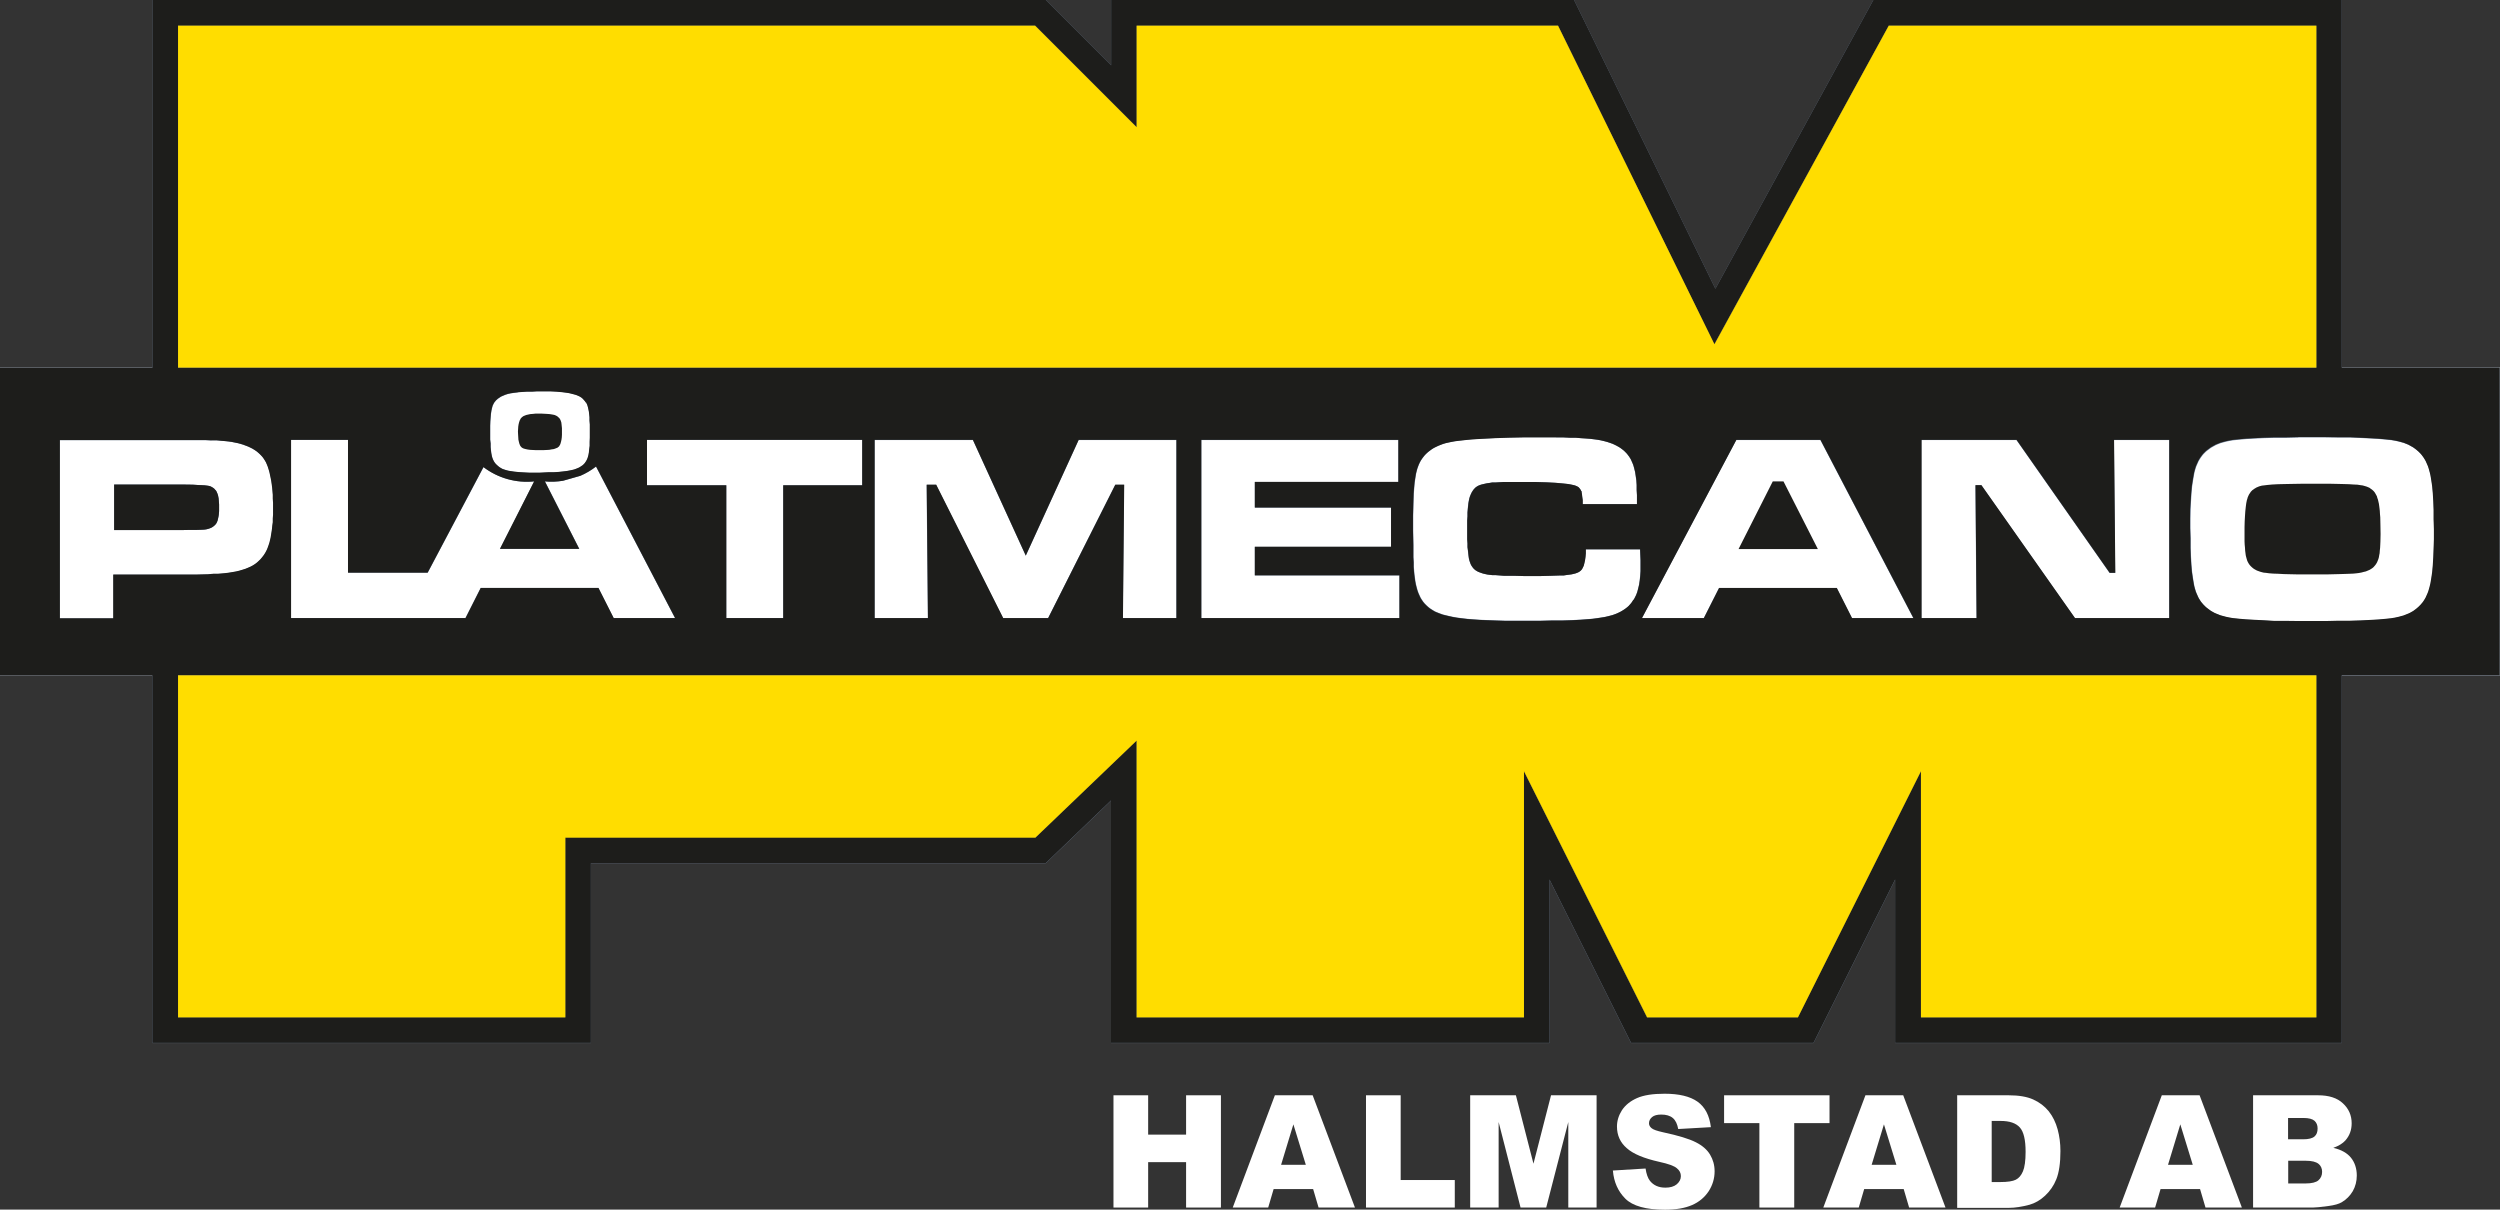 <?xml version="1.0" encoding="UTF-8"?><svg id="Livello_1" xmlns="http://www.w3.org/2000/svg" viewBox="0 0 160.78 77.79"><rect x="0" y="0" width="160.78" height="77.79" fill="#333333" stroke="none"/><defs><style>.cls-1,.cls-2{fill:#fff;}.cls-2,.cls-3,.cls-4,.cls-5{fill-rule:evenodd;}.cls-3{fill:#1d1d1b;}.cls-4{fill:#74859e;}.cls-5{fill:#fd0;}</style></defs><rect class="cls-1" y="23.64" width="160.78" height="19.79"/><path class="cls-4" d="M13.6,28.32h.35s.3,.03,.3,.03l.25,.02,.19,.02,.21,.03,.2,.04,.19,.04,.18,.05,.17,.05,.16,.06,.16,.06,.15,.07,.14,.07,.13,.08,.12,.08,.11,.09,.1,.09,.1,.1,.09,.1,.08,.11,.07,.11,.07,.12,.06,.14,.06,.15,.05,.16,.05,.17,.04,.18,.04,.19,.04,.2,.03,.21,.03,.22,.02,.23,.02,.24v.25s.02,.26,.02,.26v.27s0,.26,0,.26v.25s-.02,.24-.02,.24v.23s-.03,.22-.03,.22l-.02,.21-.03,.2-.03,.19-.03,.18-.04,.17-.04,.16-.05,.15-.05,.14-.05,.13-.06,.12-.06,.11-.09,.14-.1,.13-.1,.12-.11,.11-.12,.11-.13,.1-.14,.09-.15,.08-.16,.07-.17,.07-.19,.06-.2,.06-.21,.05-.23,.04-.24,.04-.25,.03-.21,.02-.25,.02h-.29s-.33,.03-.33,.03l-.78,.02h-1.85s-.16,0-.16,0h-3.31v2.81H3.85v-11.46h6.96s1.94,0,1.94,0h.45s.4,.02,.4,.02h0Zm-2.15,15.12H148.97v22h-25.43v-15.84l-7.92,15.84h-9.7l-7.92-15.84v15.84h-24.91v-17.8l-6.51,6.24h-30.23v11.56H11.45v-22h0Zm-1.65,0v23.64h28.2v-11.56h29.25l4.2-4.03v15.59h28.2v-10.51l5.25,10.51h11.73l5.25-10.51v10.51h28.72v-23.64h10.16V23.64h-10.16V0h-30.12l-10.16,18.57L101.23,0h-29.77V4.2l-4.2-4.2H9.81V23.64H0v19.79H9.81ZM148.97,23.64H11.45V1.65h55.12l6.53,6.53V1.65h27.1l10.05,20.49L121.47,1.65h27.5V23.64h0Zm-115.66,1.58l.27-.02,.31-.02h.34s.32-.02,.32-.02h.16s.28,0,.28,0h.42s.38,.02,.38,.02l.35,.03,.16,.02,.15,.02,.14,.02,.13,.03,.12,.03,.11,.03,.11,.03,.1,.04,.09,.04,.08,.04,.09,.06,.08,.07,.07,.08,.07,.08,.06,.09,.05,.1,.04,.1,.03,.11,.03,.13,.03,.15,.02,.17,.02,.19v.22s.02,.24,.02,.24v.26s0,.28,0,.28v.31s-.01,.28-.01,.28v.25s-.03,.23-.03,.23l-.02,.2-.03,.17-.04,.14-.02,.06-.02,.05-.03,.06-.03,.06-.04,.06-.04,.06-.04,.05-.05,.05-.05,.05-.06,.04-.06,.04-.06,.04-.07,.04-.07,.03-.07,.03-.08,.03-.08,.03-.08,.02-.18,.04-.22,.04-.25,.03-.28,.03-.32,.02h-.35s-.57,.03-.57,.03h-.16s-.06,0-.06,0h-.4s-.37-.02-.37-.02l-.33-.02-.3-.03-.26-.04-.12-.02-.11-.03-.1-.03-.09-.03-.08-.03-.07-.04-.1-.06-.09-.07-.09-.08-.08-.08-.07-.09-.06-.1-.05-.11-.04-.11-.03-.13-.03-.15-.02-.18-.02-.2v-.23s-.03-.25-.03-.25v-.28s0-.3,0-.3v-.31s.01-.29,.01-.29l.02-.26,.02-.23,.03-.2,.04-.17,.02-.08,.02-.07,.03-.06,.03-.06,.03-.06,.04-.05,.04-.05,.04-.05,.1-.09,.05-.04,.06-.04,.06-.04,.06-.04,.07-.03,.07-.03,.07-.03,.07-.03,.16-.05,.18-.04,.21-.03,.24-.03h0Zm-14.58,3.07h3.66v8.54h5.12l3.59-6.79c.93,.71,2.1,1.04,3.26,.92l-2.2,4.34h5.1l-2.21-4.34c.39,.04,.78,.02,1.16-.04l1.12-.32c.35-.15,.69-.35,1-.59l5.08,9.74h-3.95l-.98-1.94h-7.57l-.98,1.94h-11.22v-11.46h0Zm22.88,0h13.84v2.92h-5.08v8.54h-3.66v-8.54h-5.1v-2.92h0Zm106.21-.16h.83s.16,0,.16,0h.78s.82,.01,.82,.01h.75s.67,.03,.67,.03l.6,.03,.53,.03,.46,.04,.38,.04,.24,.04,.23,.05,.22,.06,.11,.03,.1,.04,.1,.04,.1,.04,.09,.05,.09,.05,.09,.05,.08,.05,.08,.06,.08,.06,.07,.06,.07,.06,.07,.07,.07,.07,.06,.07,.06,.08,.06,.08,.05,.08,.05,.08,.05,.09,.04,.09,.04,.09,.04,.09,.04,.1,.03,.1,.03,.1,.04,.15,.04,.16,.03,.17,.03,.18,.03,.2,.03,.21,.04,.45,.03,.5,.02,.55v.6s.02,.64,.02,.64v.65s-.02,.6-.02,.6l-.02,.55-.03,.5-.04,.45-.03,.21-.03,.2-.03,.18-.03,.17-.04,.16-.04,.15-.03,.1-.03,.1-.04,.1-.04,.09-.04,.09-.04,.09-.05,.09-.05,.08-.05,.08-.06,.08-.06,.07-.06,.07-.07,.07-.07,.07-.07,.06-.07,.06-.08,.06-.08,.06-.08,.05-.09,.05-.09,.05-.09,.04-.1,.04-.1,.04-.1,.04-.11,.03-.22,.06-.23,.05-.24,.04-.38,.04-.45,.04-.53,.03-.6,.03-.67,.02h-.74s-.81,.02-.81,.02h-.81s-.16,0-.16,0h-.81s-.82-.01-.82-.01h-.75s-.68-.04-.68-.04l-.6-.03-.53-.03-.46-.04-.38-.04-.24-.04-.23-.05-.22-.06-.11-.03-.1-.04-.1-.04-.1-.04-.09-.04-.09-.05-.09-.05-.08-.05-.08-.06-.08-.06-.08-.06-.07-.06-.07-.07-.07-.07-.06-.07-.06-.07-.06-.08-.05-.08-.05-.08-.05-.09-.04-.09-.04-.09-.04-.09-.04-.1-.03-.1-.03-.1-.04-.15-.03-.16-.03-.17-.03-.19-.03-.2-.03-.21-.04-.46-.03-.51-.02-.56v-.61s-.02-.66-.02-.66v-.63s.02-.58,.02-.58l.02-.54,.03-.49,.04-.44,.03-.2,.03-.19,.03-.18,.03-.17,.03-.16,.04-.15,.03-.1,.03-.1,.04-.1,.04-.09,.04-.09,.04-.09,.05-.09,.05-.08,.05-.08,.06-.08,.06-.08,.06-.07,.07-.07,.07-.07,.07-.06,.08-.06,.08-.06,.08-.06,.08-.05,.09-.05,.09-.05,.09-.05,.1-.04,.1-.04,.1-.04,.11-.03,.22-.06,.23-.05,.24-.04,.38-.04,.45-.04,.53-.03,.6-.03,.67-.02h.75s.82-.02,.82-.02h0Zm-47.76,0h.46s.42,.02,.42,.02h.38s.35,.03,.35,.03l.31,.02,.27,.02,.25,.03,.23,.03,.22,.04,.21,.05,.19,.05,.18,.06,.17,.06,.15,.07,.1,.05,.09,.05,.09,.05,.09,.06,.08,.06,.08,.06,.07,.06,.07,.07,.07,.07,.06,.07,.06,.08,.06,.08,.05,.08,.05,.08,.04,.09,.04,.09,.04,.09,.04,.1,.03,.1,.03,.11,.06,.24,.04,.26,.04,.28,.02,.3v.32s.02,.34,.02,.34v.57h-3.49v-.26s-.03-.21-.03-.21l-.02-.17-.02-.12v-.05s-.03-.04-.03-.04l-.02-.04-.02-.04-.03-.04-.03-.04-.06-.07-.06-.04-.08-.04-.1-.04-.12-.03-.14-.03-.16-.03-.18-.02-.19-.02-.22-.02-.24-.02-.56-.03-.67-.02h-.77s-.75,0-.75,0h-.63s-.5,.03-.5,.03h-.2s-.17,.03-.17,.03l-.15,.02-.14,.03-.13,.03-.12,.03-.11,.04-.09,.04-.08,.05-.07,.05-.07,.07-.07,.08-.06,.09-.06,.1-.05,.11-.05,.12-.04,.13-.03,.14-.03,.16-.02,.18-.02,.2-.02,.23v.25s-.02,.27-.02,.27v.29s0,.31,0,.31v.6s.02,.27,.02,.27v.24s.03,.22,.03,.22l.02,.19,.02,.17,.02,.14,.03,.13,.04,.12,.04,.11,.05,.1,.06,.09,.06,.08,.07,.07,.07,.06,.08,.05,.09,.05,.1,.04,.11,.04,.12,.04,.13,.03,.14,.03,.15,.02,.18,.02h.21s.51,.04,.51,.04h.63s.75,.02,.75,.02h.92s.75-.02,.75-.02l.58-.02h.23s.19-.03,.19-.03l.16-.02,.15-.02,.13-.03,.12-.03,.11-.04,.09-.04,.08-.05,.06-.05,.04-.04,.04-.05,.03-.05,.03-.06,.03-.06,.03-.07,.02-.08,.02-.08,.04-.18,.03-.21,.02-.23v-.26h3.49l.03,.69v.39s0,.32,0,.32l-.02,.3-.03,.29-.04,.27-.03,.13-.03,.12-.03,.12-.03,.11-.04,.11-.04,.1-.05,.1-.05,.1-.06,.1-.06,.1-.07,.1-.08,.09-.08,.09-.09,.08-.1,.08-.1,.07-.11,.07-.12,.07-.12,.06-.13,.06-.13,.05-.14,.05-.15,.04-.16,.04-.17,.04-.18,.03-.19,.03-.21,.03-.22,.03-.24,.02-.52,.04-.58,.03-.63,.02h-.69s-.75,.02-.75,.02h-.79s-.73,0-.73,0h-.67s-.61-.02-.61-.02l-.55-.02-.49-.02-.43-.03-.38-.03-.34-.04-.31-.04-.29-.05-.27-.06-.25-.06-.12-.03-.11-.04-.11-.04-.1-.04-.1-.04-.09-.04-.15-.09-.14-.09-.13-.1-.12-.11-.11-.11-.1-.12-.09-.13-.08-.13-.07-.15-.07-.16-.06-.17-.05-.18-.05-.2-.04-.21-.03-.22-.03-.23-.02-.22-.02-.25v-.29s-.02-.33-.02-.33v-.78s-.02-.94-.02-.94v-.93s.02-.79,.02-.79l.02-.65,.02-.27,.02-.24,.02-.21,.03-.2,.03-.19,.03-.18,.04-.16,.04-.15,.05-.14,.05-.13,.06-.13,.07-.13,.08-.12,.09-.12,.09-.11,.1-.1,.11-.1,.12-.09,.12-.09,.13-.08,.14-.07,.15-.07,.15-.06,.16-.06,.17-.05,.18-.04,.19-.04,.22-.04,.24-.03,.26-.03,.29-.03,.31-.03,.33-.02,.36-.02,.78-.04,.87-.03,.97-.02h1.06s1.03,0,1.03,0h0Zm-43.81,11.63v-11.46h6.32l3.4,7.44,3.4-7.44h6.28v11.46h-3.44l.08-8.58h-.57l-4.32,8.58h-2.89l-4.31-8.58h-.61l.08,8.58h-3.43Zm21.01,0v-11.46h12.67v2.7h-9.23v1.65h8.76v2.52h-8.76v1.84h9.3v2.75h-12.74Zm28.33,0l6.07-11.46h5.41l5.98,11.46h-3.95l-.98-1.94h-7.57l-.98,1.94h-3.98Zm17.98,0v-11.46h6.11l5.99,8.55h.36l-.08-8.55h3.55v11.46h-6.06l-6.02-8.55h-.38l.07,8.55h-3.54Z"/><polygon class="cls-4" points="12.23 34.08 12.65 34.08 12.96 34.07 13.15 34.06 13.28 34.04 13.4 34.01 13.46 33.99 13.51 33.97 13.57 33.95 13.62 33.92 13.69 33.88 13.74 33.84 13.8 33.79 13.85 33.74 13.89 33.69 13.93 33.63 13.96 33.56 13.99 33.49 14.01 33.41 14.03 33.32 14.05 33.23 14.07 33.12 14.08 33 14.09 32.87 14.09 32.58 14.09 32.44 14.08 32.3 14.07 32.17 14.06 32.05 14.04 31.95 14.02 31.85 13.99 31.76 13.96 31.69 13.93 31.62 13.89 31.55 13.84 31.5 13.79 31.44 13.73 31.39 13.67 31.35 13.6 31.31 13.52 31.27 13.44 31.25 13.32 31.23 13.15 31.21 12.95 31.2 12.7 31.19 12.4 31.17 11.69 31.16 10.81 31.16 10.65 31.16 7.34 31.16 7.34 34.09 11.69 34.09 12.23 34.08 12.23 34.08"/><polygon class="cls-3" points="144.36 33.53 144.35 33.91 144.35 34.32 144.35 34.81 144.36 35.03 144.38 35.23 144.39 35.41 144.41 35.57 144.43 35.72 144.46 35.84 144.49 35.95 144.52 36.05 144.56 36.14 144.61 36.23 144.67 36.32 144.73 36.39 144.8 36.46 144.88 36.53 144.96 36.59 145.05 36.64 145.14 36.69 145.25 36.73 145.36 36.77 145.47 36.8 145.59 36.83 145.72 36.84 145.94 36.87 146.2 36.89 146.51 36.9 146.87 36.92 147.27 36.93 147.72 36.94 148.66 36.94 148.83 36.94 149.71 36.94 150.5 36.92 150.83 36.91 151.11 36.9 151.35 36.89 151.55 36.87 151.71 36.85 151.87 36.82 152.02 36.78 152.15 36.75 152.27 36.7 152.39 36.65 152.49 36.59 152.58 36.53 152.65 36.47 152.71 36.4 152.77 36.33 152.83 36.24 152.88 36.15 152.92 36.05 152.96 35.95 152.99 35.84 153.01 35.72 153.04 35.57 153.05 35.41 153.07 35.23 153.08 35.04 153.09 34.82 153.1 34.34 153.09 33.76 153.08 33.27 153.06 33.05 153.05 32.86 153.03 32.68 153.01 32.53 152.99 32.39 152.96 32.26 152.93 32.13 152.89 32.02 152.86 31.91 152.81 31.82 152.76 31.73 152.71 31.65 152.64 31.57 152.55 31.49 152.45 31.42 152.4 31.38 152.34 31.35 152.29 31.33 152.22 31.3 152.16 31.28 152.09 31.26 151.95 31.22 151.8 31.2 151.61 31.17 151.37 31.16 151.07 31.14 150.71 31.13 150.3 31.12 149.83 31.11 148.83 31.11 148.66 31.11 148.07 31.11 147.48 31.12 146.96 31.13 146.51 31.14 146.13 31.16 145.81 31.19 145.57 31.22 145.47 31.23 145.4 31.25 145.32 31.27 145.24 31.3 145.17 31.33 145.1 31.36 145.04 31.4 144.97 31.44 144.92 31.48 144.86 31.52 144.81 31.57 144.76 31.62 144.72 31.68 144.68 31.74 144.64 31.8 144.61 31.86 144.58 31.93 144.55 32 144.53 32.08 144.5 32.17 144.46 32.37 144.43 32.6 144.4 32.88 144.38 33.18 144.36 33.53 144.36 33.53"/><path class="cls-3" d="M11.45,43.43H148.97v22h-25.43v-15.84l-7.92,15.84h-9.7l-7.92-15.84v15.84h-24.91v-17.8l-6.51,6.24h-30.23v11.56H11.45v-22h0Zm-1.65,0v23.64h28.2v-11.56h29.25l4.2-4.03v15.59h28.2v-10.51l5.25,10.51h11.73l5.25-10.51v10.51h28.72v-23.64h10.16V23.64h-10.16V0h-30.12l-10.16,18.57L101.23,0h-29.77V4.2l-4.2-4.2H9.81V23.64H0v19.79H9.81Zm100.76-5.62l-.98,1.94h-3.98l6.07-11.46h5.41l5.98,11.46h-3.95l-.98-1.94h-7.57Zm-5.53,.78l-.06,.1-.07,.1-.08,.09-.08,.09-.09,.08-.1,.08-.1,.07-.11,.07-.12,.07-.12,.06-.13,.06-.13,.05-.14,.05-.15,.04-.16,.04-.17,.04-.18,.03-.19,.03-.21,.03-.22,.03-.24,.02-.52,.04-.58,.03-.63,.02h-.69s-.75,.02-.75,.02h-.79s-.73,0-.73,0h-.67s-.61-.02-.61-.02l-.55-.02-.49-.02-.43-.03-.38-.03-.34-.04-.31-.04-.29-.05-.27-.06-.25-.06-.12-.03-.11-.04-.11-.04-.1-.04-.1-.04-.09-.04-.15-.09-.14-.09-.13-.1-.12-.11-.11-.11-.1-.12-.09-.13-.08-.13-.07-.15-.07-.16-.06-.17-.05-.18-.05-.2-.04-.21-.03-.22-.03-.23-.02-.22-.02-.25v-.29s-.02-.33-.02-.33v-.78s-.02-.94-.02-.94v-.93s.02-.79,.02-.79l.02-.65,.02-.27,.02-.24,.02-.21,.03-.2,.03-.19,.03-.18,.04-.16,.04-.15,.05-.14,.05-.13,.06-.13,.07-.13,.08-.12,.09-.12,.09-.11,.1-.1,.11-.1,.12-.09,.12-.09,.13-.08,.14-.07,.15-.07,.15-.06,.16-.06,.17-.05,.18-.04,.19-.04,.22-.04,.24-.03,.26-.03,.29-.03,.31-.03,.33-.02,.36-.02,.78-.04,.87-.03,.97-.02h1.06s1.03,0,1.03,0h.46s.42,.02,.42,.02h.38s.35,.03,.35,.03l.31,.02,.27,.02,.25,.03,.23,.03,.22,.04,.21,.05,.19,.05,.18,.06,.17,.06,.15,.07,.1,.05,.09,.05,.09,.05,.09,.06,.08,.06,.08,.06,.07,.06,.07,.07,.07,.07,.06,.07,.06,.08,.06,.08,.05,.08,.05,.08,.04,.09,.04,.09,.04,.09,.04,.1,.03,.1,.03,.11,.06,.24,.04,.26,.04,.28,.02,.3v.32s.02,.34,.02,.34v.57h-3.49v-.26s-.03-.21-.03-.21l-.02-.17-.02-.12v-.05s-.03-.04-.03-.04l-.02-.04-.02-.04-.03-.04-.03-.04-.06-.07-.06-.04-.08-.04-.1-.04-.12-.03-.14-.03-.16-.03-.18-.02-.19-.02-.22-.02-.24-.02-.56-.03-.67-.02h-.77s-.75,0-.75,0h-.63s-.5,.03-.5,.03h-.2s-.17,.03-.17,.03l-.15,.02-.14,.03-.13,.03-.12,.03-.11,.04-.09,.04-.08,.05-.07,.05-.07,.07-.07,.08-.06,.09-.06,.1-.05,.11-.05,.12-.04,.13-.03,.14-.03,.16-.02,.18-.02,.2-.02,.23v.25s-.02,.27-.02,.27v.29s0,.31,0,.31v.6s.02,.27,.02,.27v.24s.03,.22,.03,.22l.02,.19,.02,.17,.02,.14,.03,.13,.04,.12,.04,.11,.05,.1,.06,.09,.06,.08,.07,.07,.07,.06,.08,.05,.09,.05,.1,.04,.11,.04,.12,.04,.13,.03,.14,.03,.15,.02,.18,.02h.21s.51,.04,.51,.04h.63s.75,.02,.75,.02h.92s.75-.02,.75-.02l.58-.02h.23s.19-.03,.19-.03l.16-.02,.15-.02,.13-.03,.12-.03,.11-.04,.09-.04,.08-.05,.06-.05,.04-.04,.04-.05,.03-.05,.03-.06,.03-.06,.03-.07,.02-.08,.02-.08,.04-.18,.03-.21,.02-.23v-.26h3.49l.03,.69v.39s0,.32,0,.32l-.02,.3-.03,.29-.04,.27-.03,.13-.03,.12-.03,.12-.03,.11-.04,.11-.04,.1-.05,.1-.05,.1-.06,.1h0Zm-24.33-3.43v1.84h9.3v2.75h-12.74v-11.46h12.67v2.7h-9.23v1.65h8.76v2.52h-8.76Zm-5.04-6.87v11.46h-3.44l.08-8.58h-.57l-4.32,8.58h-2.89l-4.31-8.58h-.61l.08,8.58h-3.43v-11.46h6.32l3.4,7.44,3.4-7.44h6.28Zm-25.29,2.92v8.54h-3.66v-8.54h-5.1v-2.92h13.84v2.92h-5.08Zm-12.03-1.2l5.08,9.74h-3.95l-.98-1.94h-7.57l-.98,1.94h-11.22v-11.46h3.66v8.54h5.12l3.59-6.79c.93,.71,2.1,1.04,3.26,.92l-2.2,4.34h5.1l-2.21-4.34c.39,.04,.78,.02,1.16-.04l1.12-.32c.35-.15,.69-.35,1-.59h0Zm-23.07-1.52l.18,.05,.17,.05,.16,.06,.16,.06,.15,.07,.14,.07,.13,.08,.12,.08,.11,.09,.1,.09,.1,.1,.09,.1,.08,.11,.07,.11,.07,.12,.06,.14,.06,.15,.05,.16,.05,.17,.04,.18,.04,.19,.04,.2,.03,.21,.03,.22,.02,.23,.02,.24v.25s.02,.26,.02,.26v.27s0,.26,0,.26v.25s-.02,.24-.02,.24v.23s-.03,.22-.03,.22l-.02,.21-.03,.2-.03,.19-.03,.18-.04,.17-.04,.16-.05,.15-.05,.14-.05,.13-.06,.12-.06,.11-.09,.14-.1,.13-.1,.12-.11,.11-.12,.11-.13,.1-.14,.09-.15,.08-.16,.07-.17,.07-.19,.06-.2,.06-.21,.05-.23,.04-.24,.04-.25,.03-.21,.02-.25,.02h-.29s-.33,.03-.33,.03l-.78,.02h-1.85s-.16,0-.16,0h-3.31v2.81H3.85v-11.46h6.96s1.94,0,1.94,0h.45s.4,.02,.4,.02h.35s.3,.03,.3,.03l.25,.02,.19,.02,.21,.03,.2,.04,.19,.04h0Zm111.85,11.26h-3.54v-11.46h6.11l5.99,8.55h.36l-.08-8.55h3.55v11.46h-6.06l-6.02-8.55h-.38l.07,8.55h0Zm21.84-16.11H11.45V1.65h55.12l6.53,6.53V1.65h27.1l10.05,20.49L121.47,1.65h27.5V23.64h0Zm-111.27,2.24l.05,.1,.04,.1,.03,.11,.03,.13,.03,.15,.02,.17,.02,.19v.22s.02,.24,.02,.24v.26s0,.28,0,.28v.31s-.01,.28-.01,.28v.25s-.03,.23-.03,.23l-.02,.2-.03,.17-.04,.14-.02,.06-.02,.05-.03,.06-.03,.06-.04,.06-.04,.06-.04,.05-.05,.05-.05,.05-.06,.04-.06,.04-.06,.04-.07,.04-.07,.03-.07,.03-.08,.03-.08,.03-.08,.02-.18,.04-.22,.04-.25,.03-.28,.03-.32,.02h-.35s-.57,.03-.57,.03h-.16s-.06,0-.06,0h-.4s-.37-.02-.37-.02l-.33-.02-.3-.03-.26-.04-.12-.02-.11-.03-.1-.03-.09-.03-.08-.03-.07-.04-.1-.06-.09-.07-.09-.08-.08-.08-.07-.09-.06-.1-.05-.11-.04-.11-.03-.13-.03-.15-.02-.18-.02-.2v-.23s-.03-.25-.03-.25v-.28s0-.3,0-.3v-.31s.01-.29,.01-.29l.02-.26,.02-.23,.03-.2,.04-.17,.02-.08,.02-.07,.03-.06,.03-.06,.03-.06,.04-.05,.04-.05,.04-.05,.1-.09,.05-.04,.06-.04,.06-.04,.06-.04,.07-.03,.07-.03,.07-.03,.07-.03,.16-.05,.18-.04,.21-.03,.24-.03,.27-.02,.31-.02h.34s.32-.02,.32-.02h.16s.28,0,.28,0h.42s.38,.02,.38,.02l.35,.03,.16,.02,.15,.02,.14,.02,.13,.03,.12,.03,.11,.03,.11,.03,.1,.04,.09,.04,.08,.04,.09,.06,.08,.07,.07,.08,.07,.08,.06,.09h0Zm103.16,7.44v-.58s.04-.54,.04-.54l.03-.49,.04-.44,.03-.2,.03-.19,.03-.18,.03-.17,.03-.16,.04-.15,.03-.1,.03-.1,.04-.1,.04-.09,.04-.09,.04-.09,.05-.09,.05-.08,.05-.08,.06-.08,.06-.08,.06-.07,.07-.07,.07-.07,.07-.06,.08-.06,.08-.06,.08-.06,.08-.05,.09-.05,.09-.05,.09-.05,.1-.04,.1-.04,.1-.04,.11-.03,.22-.06,.23-.05,.24-.04,.38-.04,.45-.04,.53-.03,.6-.03,.67-.02h.75s.82-.02,.82-.02h.83s.16,0,.16,0h.78s.82,.01,.82,.01h.75s.67,.03,.67,.03l.6,.03,.53,.03,.46,.04,.38,.04,.24,.04,.23,.05,.22,.06,.11,.03,.1,.04,.1,.04,.1,.04,.09,.05,.09,.05,.09,.05,.08,.05,.08,.06,.08,.06,.07,.06,.07,.06,.07,.07,.07,.07,.06,.07,.06,.08,.06,.08,.05,.08,.05,.08,.05,.09,.04,.09,.04,.09,.04,.09,.04,.1,.03,.1,.03,.1,.04,.15,.04,.16,.03,.17,.03,.18,.03,.2,.03,.21,.04,.45,.03,.5,.02,.55v.6s.02,.64,.02,.64v.65s-.02,.6-.02,.6l-.02,.55-.03,.5-.04,.45-.03,.21-.03,.2-.03,.18-.03,.17-.04,.16-.04,.15-.03,.1-.03,.1-.04,.1-.04,.09-.04,.09-.04,.09-.05,.09-.05,.08-.05,.08-.06,.08-.06,.07-.06,.07-.07,.07-.07,.07-.07,.06-.07,.06-.08,.06-.08,.06-.08,.05-.09,.05-.09,.05-.09,.04-.1,.04-.1,.04-.1,.04-.11,.03-.22,.06-.23,.05-.24,.04-.38,.04-.45,.04-.53,.03-.6,.03-.67,.02h-.74s-.81,.02-.81,.02h-.81s-.16,0-.16,0h-.81s-.82-.01-.82-.01h-.75s-.68-.04-.68-.04l-.6-.03-.53-.03-.46-.04-.38-.04-.24-.04-.23-.05-.22-.06-.11-.03-.1-.04-.1-.04-.1-.04-.09-.04-.09-.05-.09-.05-.08-.05-.08-.06-.08-.06-.08-.06-.07-.06-.07-.07-.07-.07-.06-.07-.06-.07-.06-.08-.05-.08-.05-.08-.05-.09-.04-.09-.04-.09-.04-.09-.04-.1-.03-.1-.03-.1-.04-.15-.03-.16-.03-.17-.03-.19-.03-.2-.03-.21-.04-.46-.03-.51-.02-.56v-.61s-.02-.66-.02-.66v-.63h0Z"/><polygon class="cls-3" points="114.01 30.96 111.81 35.31 116.91 35.31 114.7 30.96 114.01 30.96 114.01 30.96"/><polygon class="cls-3" points="7.34 34.09 11.69 34.09 12.23 34.08 12.65 34.08 12.96 34.07 13.15 34.06 13.28 34.04 13.4 34.01 13.46 33.99 13.51 33.97 13.57 33.95 13.62 33.92 13.69 33.88 13.74 33.84 13.8 33.79 13.85 33.74 13.89 33.69 13.93 33.63 13.96 33.56 13.99 33.49 14.01 33.41 14.03 33.32 14.05 33.23 14.07 33.12 14.08 33 14.09 32.87 14.09 32.58 14.09 32.44 14.08 32.3 14.07 32.17 14.06 32.05 14.04 31.95 14.02 31.85 13.99 31.76 13.96 31.69 13.93 31.62 13.89 31.55 13.84 31.5 13.79 31.44 13.73 31.39 13.67 31.35 13.6 31.31 13.52 31.27 13.44 31.25 13.32 31.23 13.15 31.21 12.95 31.2 12.7 31.19 12.4 31.17 11.69 31.16 10.81 31.16 10.65 31.16 7.34 31.16 7.34 34.09 7.34 34.09"/><polygon class="cls-3" points="33.48 28.7 33.51 28.73 33.53 28.76 33.56 28.78 33.6 28.81 33.64 28.83 33.69 28.85 33.8 28.88 33.94 28.91 34.09 28.93 34.27 28.94 34.48 28.95 34.55 28.95 34.71 28.95 34.93 28.95 35.13 28.94 35.32 28.93 35.48 28.9 35.62 28.88 35.73 28.84 35.78 28.82 35.83 28.8 35.87 28.78 35.9 28.75 35.93 28.73 35.96 28.7 35.98 28.66 36.01 28.62 36.03 28.57 36.05 28.52 36.08 28.41 36.11 28.28 36.13 28.13 36.14 27.96 36.14 27.77 36.14 27.54 36.12 27.34 36.11 27.25 36.1 27.17 36.08 27.11 36.06 27.05 36.04 27 36.01 26.95 35.98 26.9 35.94 26.86 35.89 26.82 35.85 26.78 35.8 26.75 35.74 26.72 35.67 26.69 35.58 26.67 35.47 26.65 35.34 26.63 35.19 26.62 35.02 26.61 34.83 26.6 34.71 26.6 34.55 26.6 34.44 26.6 34.26 26.62 34.11 26.63 33.97 26.66 33.84 26.69 33.79 26.71 33.74 26.73 33.69 26.75 33.65 26.77 33.61 26.8 33.57 26.83 33.54 26.86 33.51 26.89 33.48 26.93 33.46 26.97 33.44 27.02 33.41 27.06 33.4 27.12 33.38 27.17 33.35 27.3 33.33 27.43 33.32 27.59 33.31 27.75 33.32 27.95 33.33 28.12 33.34 28.28 33.37 28.41 33.4 28.53 33.42 28.58 33.44 28.63 33.46 28.67 33.48 28.7 33.48 28.7"/><polygon class="cls-5" points="73.1 47.63 73.1 65.43 98.01 65.43 98.01 49.6 105.93 65.43 115.63 65.43 123.54 49.6 123.54 65.43 148.97 65.43 148.97 43.43 11.45 43.43 11.45 65.43 36.36 65.43 36.36 53.87 66.59 53.87 73.1 47.63 73.1 47.63"/><polygon class="cls-5" points="121.47 1.65 110.26 22.14 100.2 1.65 73.1 1.65 73.1 8.18 66.57 1.65 11.45 1.65 11.45 23.64 148.97 23.64 148.97 1.65 121.47 1.65 121.47 1.65"/><polygon class="cls-2" points="71.61 70.44 73.84 70.44 73.84 72.97 76.28 72.97 76.28 70.44 78.52 70.44 78.52 77.66 76.28 77.66 76.28 74.74 73.84 74.74 73.84 77.66 71.61 77.66 71.61 70.44 71.61 70.44"/><path class="cls-2" d="M84.45,76.47h-2.54l-.35,1.19h-2.28l2.71-7.22h2.43l2.72,7.22h-2.34l-.35-1.19h0Zm-.47-1.56l-.8-2.6-.79,2.6h1.59Z"/><polygon class="cls-2" points="87.85 70.44 90.08 70.44 90.08 75.89 93.56 75.89 93.56 77.66 87.85 77.66 87.85 70.44 87.85 70.44"/><polygon class="cls-2" points="94.55 70.44 97.49 70.44 98.62 74.84 99.75 70.44 102.68 70.44 102.68 77.66 100.86 77.66 100.86 72.16 99.44 77.66 97.79 77.66 96.38 72.16 96.38 77.66 94.55 77.66 94.55 70.44 94.55 70.44"/><path class="cls-2" d="M103.71,75.28l2.12-.13c.05,.34,.14,.61,.28,.79,.23,.29,.56,.44,.99,.44,.32,0,.56-.07,.74-.22,.17-.15,.26-.32,.26-.52s-.08-.36-.25-.5c-.16-.15-.54-.29-1.14-.42-.98-.22-1.68-.51-2.09-.88-.42-.36-.63-.83-.63-1.39,0-.37,.11-.72,.32-1.05,.22-.33,.54-.59,.97-.78,.43-.19,1.02-.28,1.78-.28,.92,0,1.63,.17,2.11,.51,.48,.34,.77,.89,.86,1.64l-2.1,.12c-.06-.32-.17-.56-.35-.71-.18-.15-.43-.22-.74-.22-.26,0-.46,.05-.59,.16-.13,.11-.2,.24-.2,.4,0,.11,.05,.22,.16,.31,.11,.1,.35,.18,.75,.27,.98,.21,1.67,.42,2.1,.64,.42,.21,.73,.48,.92,.8,.19,.32,.29,.67,.29,1.07,0,.46-.13,.89-.38,1.28-.26,.39-.61,.69-1.07,.89-.46,.2-1.04,.3-1.74,.3-1.23,0-2.08-.24-2.55-.71-.47-.47-.74-1.07-.8-1.8h0Z"/><polygon class="cls-2" points="110.88 70.44 117.66 70.44 117.66 72.23 115.39 72.23 115.39 77.66 113.15 77.66 113.15 72.23 110.88 72.23 110.88 70.44 110.88 70.44"/><path class="cls-2" d="M122.43,76.47h-2.54l-.35,1.19h-2.28l2.71-7.22h2.43l2.72,7.22h-2.34l-.35-1.19h0Zm-.47-1.56l-.8-2.6-.79,2.6h1.59Z"/><path class="cls-2" d="M125.86,70.44h3.32c.65,0,1.18,.09,1.58,.27,.4,.18,.73,.43,1,.76,.26,.33,.45,.72,.57,1.16,.12,.44,.18,.91,.18,1.4,0,.77-.09,1.37-.26,1.8-.17,.43-.42,.78-.73,1.07-.31,.29-.65,.48-1,.58-.49,.13-.93,.2-1.33,.2h-3.32v-7.22h0Zm2.23,1.64v3.94h.55c.47,0,.8-.05,1-.15,.2-.1,.35-.28,.46-.54,.11-.26,.17-.68,.17-1.25,0-.77-.12-1.29-.37-1.57-.25-.28-.66-.42-1.24-.42h-.56Z"/><path class="cls-2" d="M141.49,76.47h-2.54l-.35,1.19h-2.28l2.71-7.22h2.43l2.72,7.22h-2.34l-.35-1.19h0Zm-.47-1.56l-.8-2.6-.79,2.6h1.59Z"/><path class="cls-2" d="M144.9,70.44h4.18c.7,0,1.23,.17,1.6,.52,.37,.34,.56,.77,.56,1.28,0,.43-.13,.79-.4,1.1-.18,.2-.44,.36-.78,.48,.52,.12,.9,.34,1.14,.64,.24,.3,.37,.69,.37,1.14,0,.37-.09,.71-.26,1.01-.18,.3-.41,.53-.71,.71-.19,.11-.47,.19-.85,.24-.5,.07-.84,.1-1,.1h-3.85v-7.22h0Zm2.25,2.83h.97c.35,0,.59-.06,.73-.18,.14-.12,.2-.29,.2-.52,0-.21-.07-.37-.2-.49-.14-.12-.37-.18-.71-.18h-.99v1.37h0Zm0,2.84h1.14c.38,0,.66-.07,.81-.2,.16-.14,.24-.32,.24-.55,0-.21-.08-.39-.23-.51-.16-.13-.43-.2-.82-.2h-1.13v1.46h0Z"/></svg>